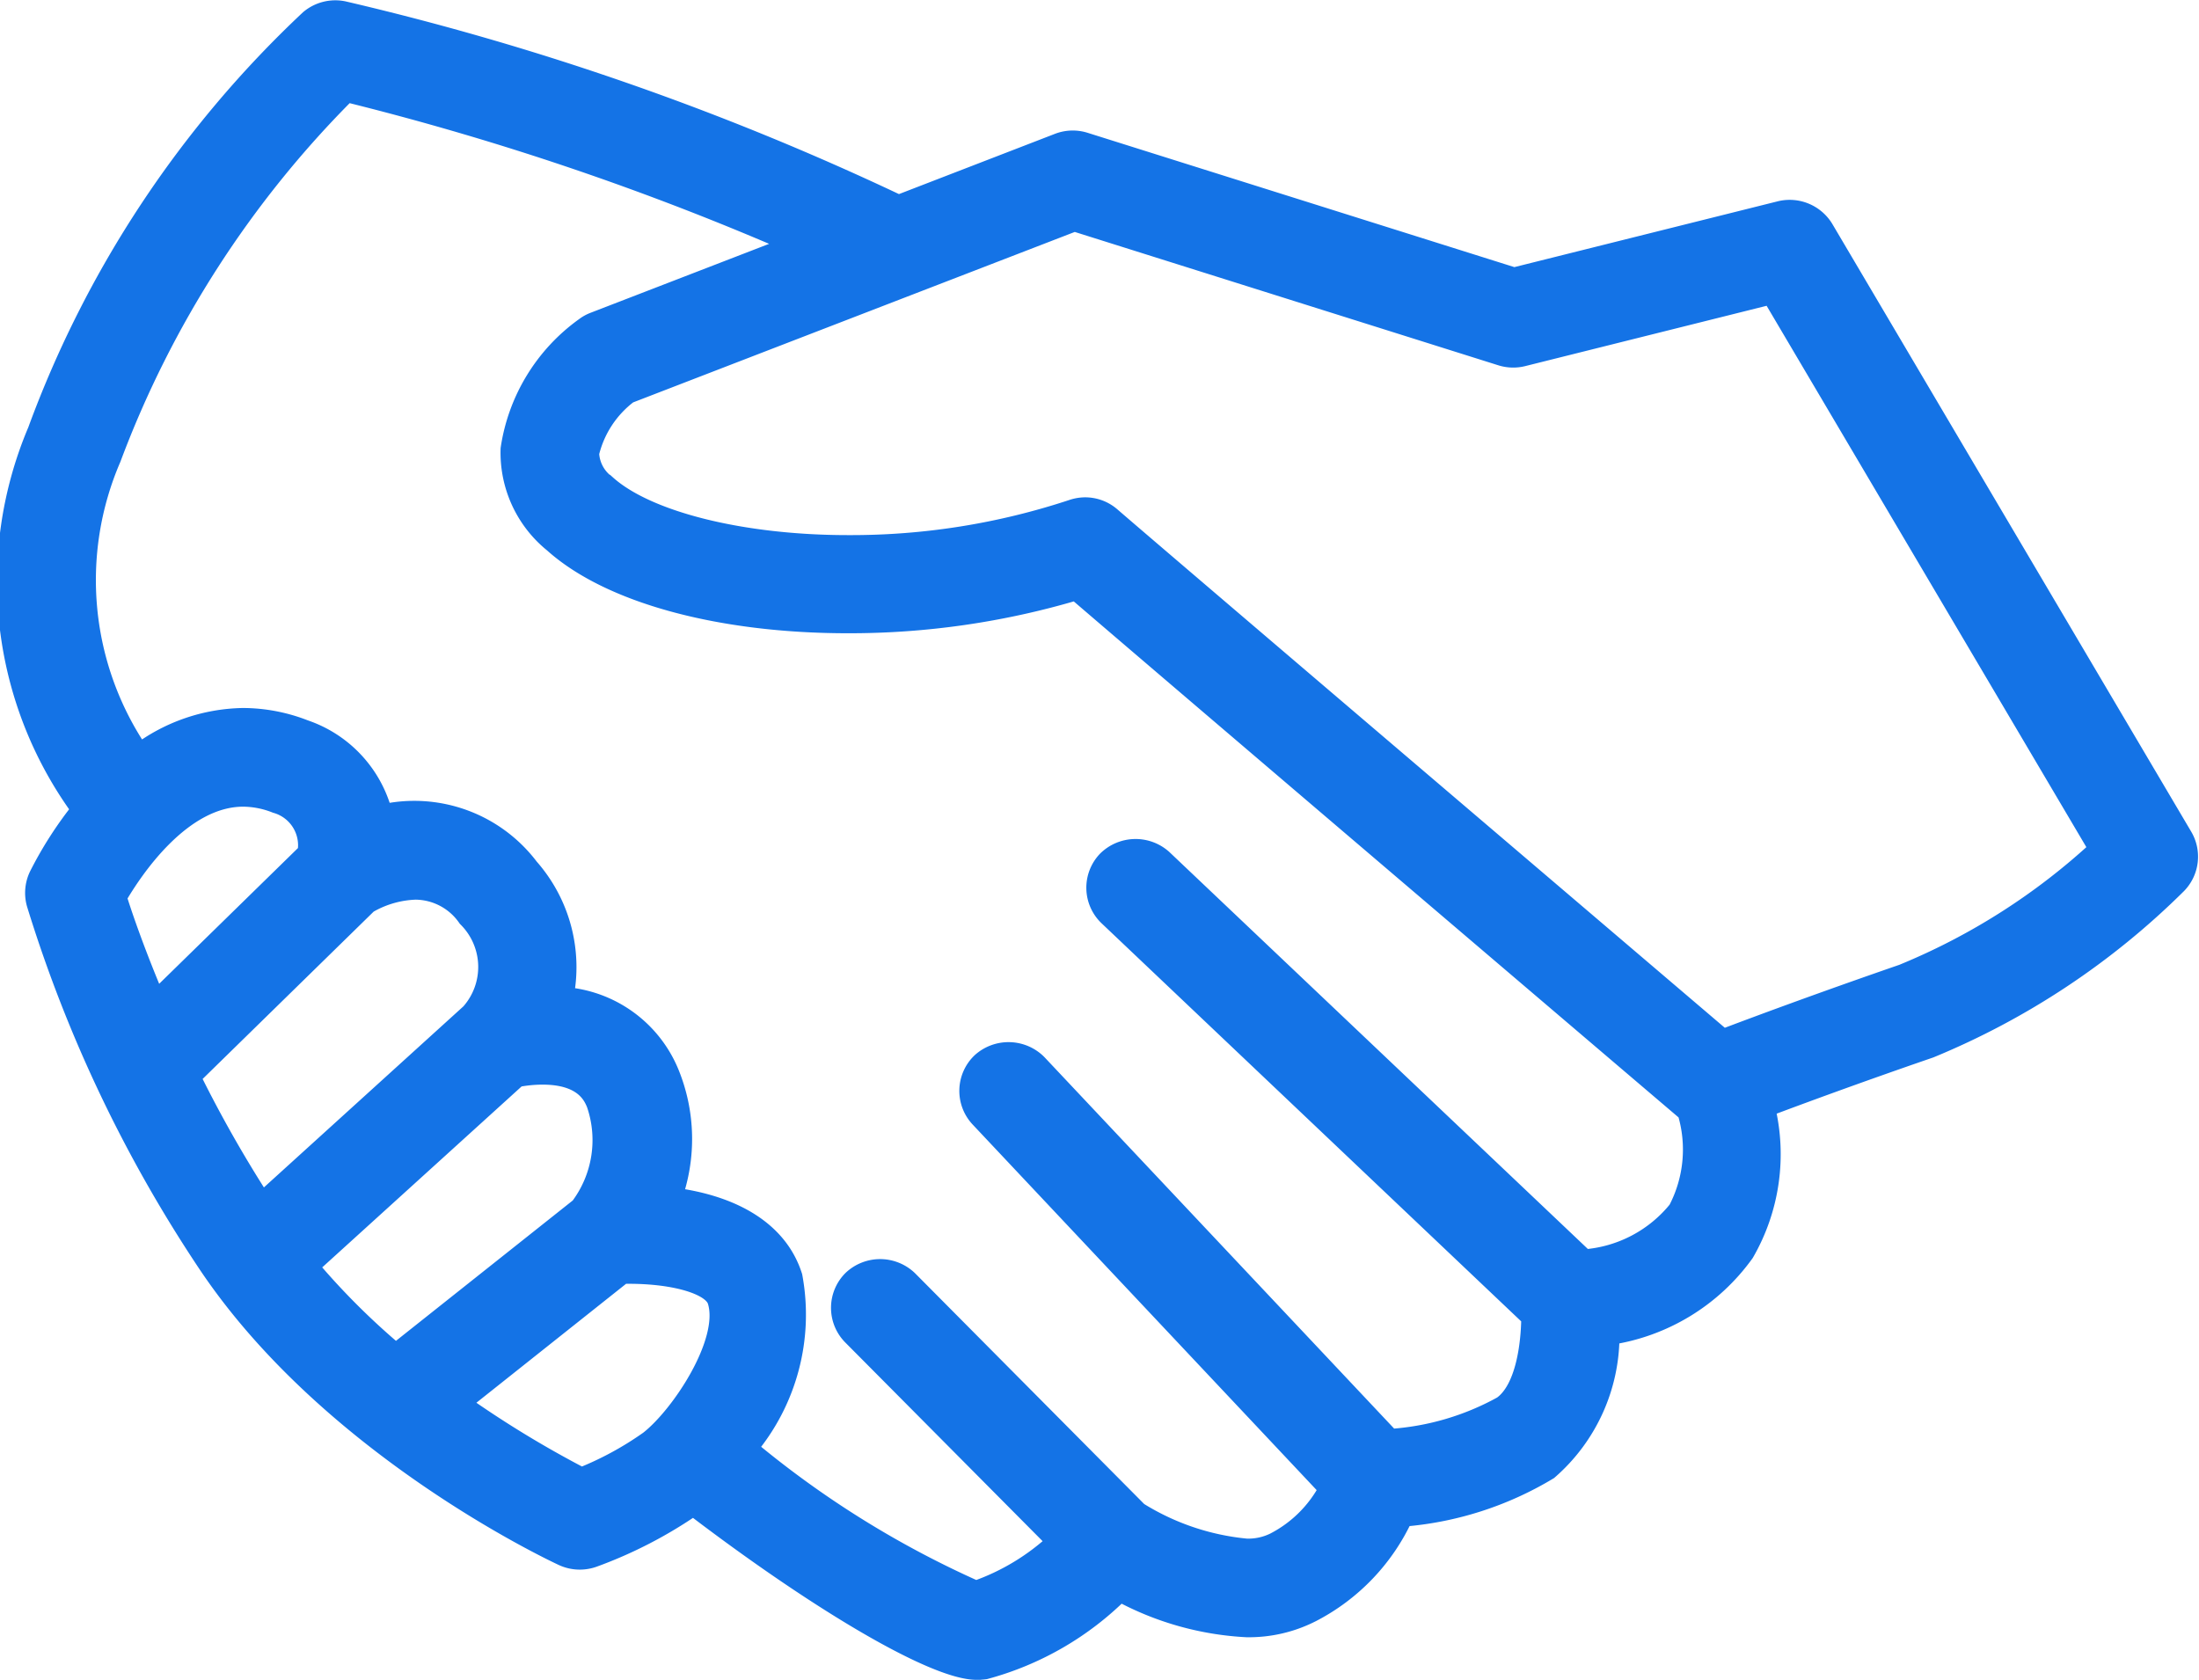 <svg xmlns="http://www.w3.org/2000/svg" width="53.306" height="40.721" viewBox="0 0 53.306 40.721">
  <g id="Group_1930" data-name="Group 1930" transform="translate(-1928.375 -2635.368)">
    <path id="Path_14164" data-name="Path 14164" d="M52.849,30.878l-8.693-14.72a.958.958,0,0,0-1.041-.435l-6.459,1.614L26.241,14.059a.948.948,0,0,0-.622.02l-3.883,1.5a66.861,66.861,0,0,0-13.461-4.7.957.957,0,0,0-.809.206A25.885,25.885,0,0,0,.873,21.052a9.342,9.342,0,0,0,1.069,9.175A9.219,9.219,0,0,0,.905,31.84a.949.949,0,0,0-.058.66,33.339,33.339,0,0,0,4.177,8.769c2.98,4.419,8.357,6.94,8.585,7.046a.957.957,0,0,0,.4.087.967.967,0,0,0,.329-.058,10.7,10.7,0,0,0,2.423-1.254c3.1,2.365,5.87,3.984,6.869,3.984a1.589,1.589,0,0,0,.2-.013,7.324,7.324,0,0,0,3.27-1.889,7.2,7.2,0,0,0,3.075.869,3.322,3.322,0,0,0,1.569-.365,4.949,4.949,0,0,0,2.216-2.316,8.061,8.061,0,0,0,3.519-1.131,4.312,4.312,0,0,0,1.483-3.272,4.913,4.913,0,0,0,3.269-1.994,4.758,4.758,0,0,0,.5-3.522c.849-.32,2.276-.846,4-1.439a18.492,18.492,0,0,0,5.99-3.977A.943.943,0,0,0,52.849,30.878Zm-45.435.4-3.69,3.609c-.485-1.144-.8-2.052-.95-2.536.4-.687,1.569-2.444,3.077-2.444a2.212,2.212,0,0,1,.8.159A1.067,1.067,0,0,1,7.414,31.275ZM4.561,36.706,8.86,32.5a2.481,2.481,0,0,1,1.166-.339,1.553,1.553,0,0,1,1.267.674,1.7,1.7,0,0,1,.074,2.337L6.3,39.771A30.688,30.688,0,0,1,4.561,36.706Zm2.853,4.6,5.069-4.6a3.336,3.336,0,0,1,.622-.061c1.018,0,1.233.515,1.314.709a2.724,2.724,0,0,1-.4,2.525L9.547,43.43A17.588,17.588,0,0,1,7.414,41.3Zm6.635,5.122a25.538,25.538,0,0,1-2.965-1.808l3.96-3.147.149,0c1.15,0,2.038.27,2.16.658.314.995-.885,2.8-1.654,3.4A7.89,7.89,0,0,1,14.049,46.427Zm26.6-6.5a3.235,3.235,0,0,1-2.294,1.21l-10.226-9.7a.971.971,0,0,0-1.333.036.941.941,0,0,0,.037,1.332l10.248,9.722c-.005.65-.131,1.758-.7,2.163a6.49,6.49,0,0,1-2.732.8L25.09,36.4a.972.972,0,0,0-1.333-.04.941.941,0,0,0-.041,1.333l8.463,8.994a3.082,3.082,0,0,1-1.327,1.318,1.465,1.465,0,0,1-.686.145,6.044,6.044,0,0,1-2.632-.891L21.96,41.645a.967.967,0,0,0-1.335-.006.943.943,0,0,0,0,1.334l4.966,5a5.588,5.588,0,0,1-1.981,1.2,23.677,23.677,0,0,1-5.554-3.463,5.022,5.022,0,0,0,1.1-4.16c-.33-1.046-1.362-1.719-2.923-1.915a4.2,4.2,0,0,0-.069-3.024,2.987,2.987,0,0,0-2.56-1.834,3.628,3.628,0,0,0-.833-3.13,3.476,3.476,0,0,0-3.547-1.294A2.92,2.92,0,0,0,7.331,28.3a4.108,4.108,0,0,0-1.481-.285,4.3,4.3,0,0,0-2.519.866,7.474,7.474,0,0,1-.691-7.177,24.854,24.854,0,0,1,5.713-8.878,68.2,68.2,0,0,1,10.906,3.7l-4.9,1.892a.888.888,0,0,0-.22.122,4.421,4.421,0,0,0-1.8,2.945,2.8,2.8,0,0,0,1.038,2.269c1.355,1.22,4.021,1.949,7.131,1.949a19.277,19.277,0,0,0,5.535-.8c2.641,2.269,13.954,11.908,14.82,12.645A3.173,3.173,0,0,1,40.645,39.928Zm5.454-5.71c-2.045.706-3.664,1.31-4.387,1.585l-.31-.264c-8.8-7.5-13.691-11.675-14.529-12.4a.942.942,0,0,0-.618-.231.97.97,0,0,0-.3.05,17.1,17.1,0,0,1-5.445.866c-2.577,0-4.882-.575-5.87-1.464a1,1,0,0,1-.416-.774,2.56,2.56,0,0,1,.951-1.45l10.82-4.176,10.354,3.26a.958.958,0,0,0,.511.015l6.035-1.508,7.949,13.459A15.87,15.87,0,0,1,46.1,34.218Z" transform="translate(1928.421 2624.766)" fill="#1473e6" stroke="#1473e6" stroke-width="0.5"/>
  </g>
</svg>
